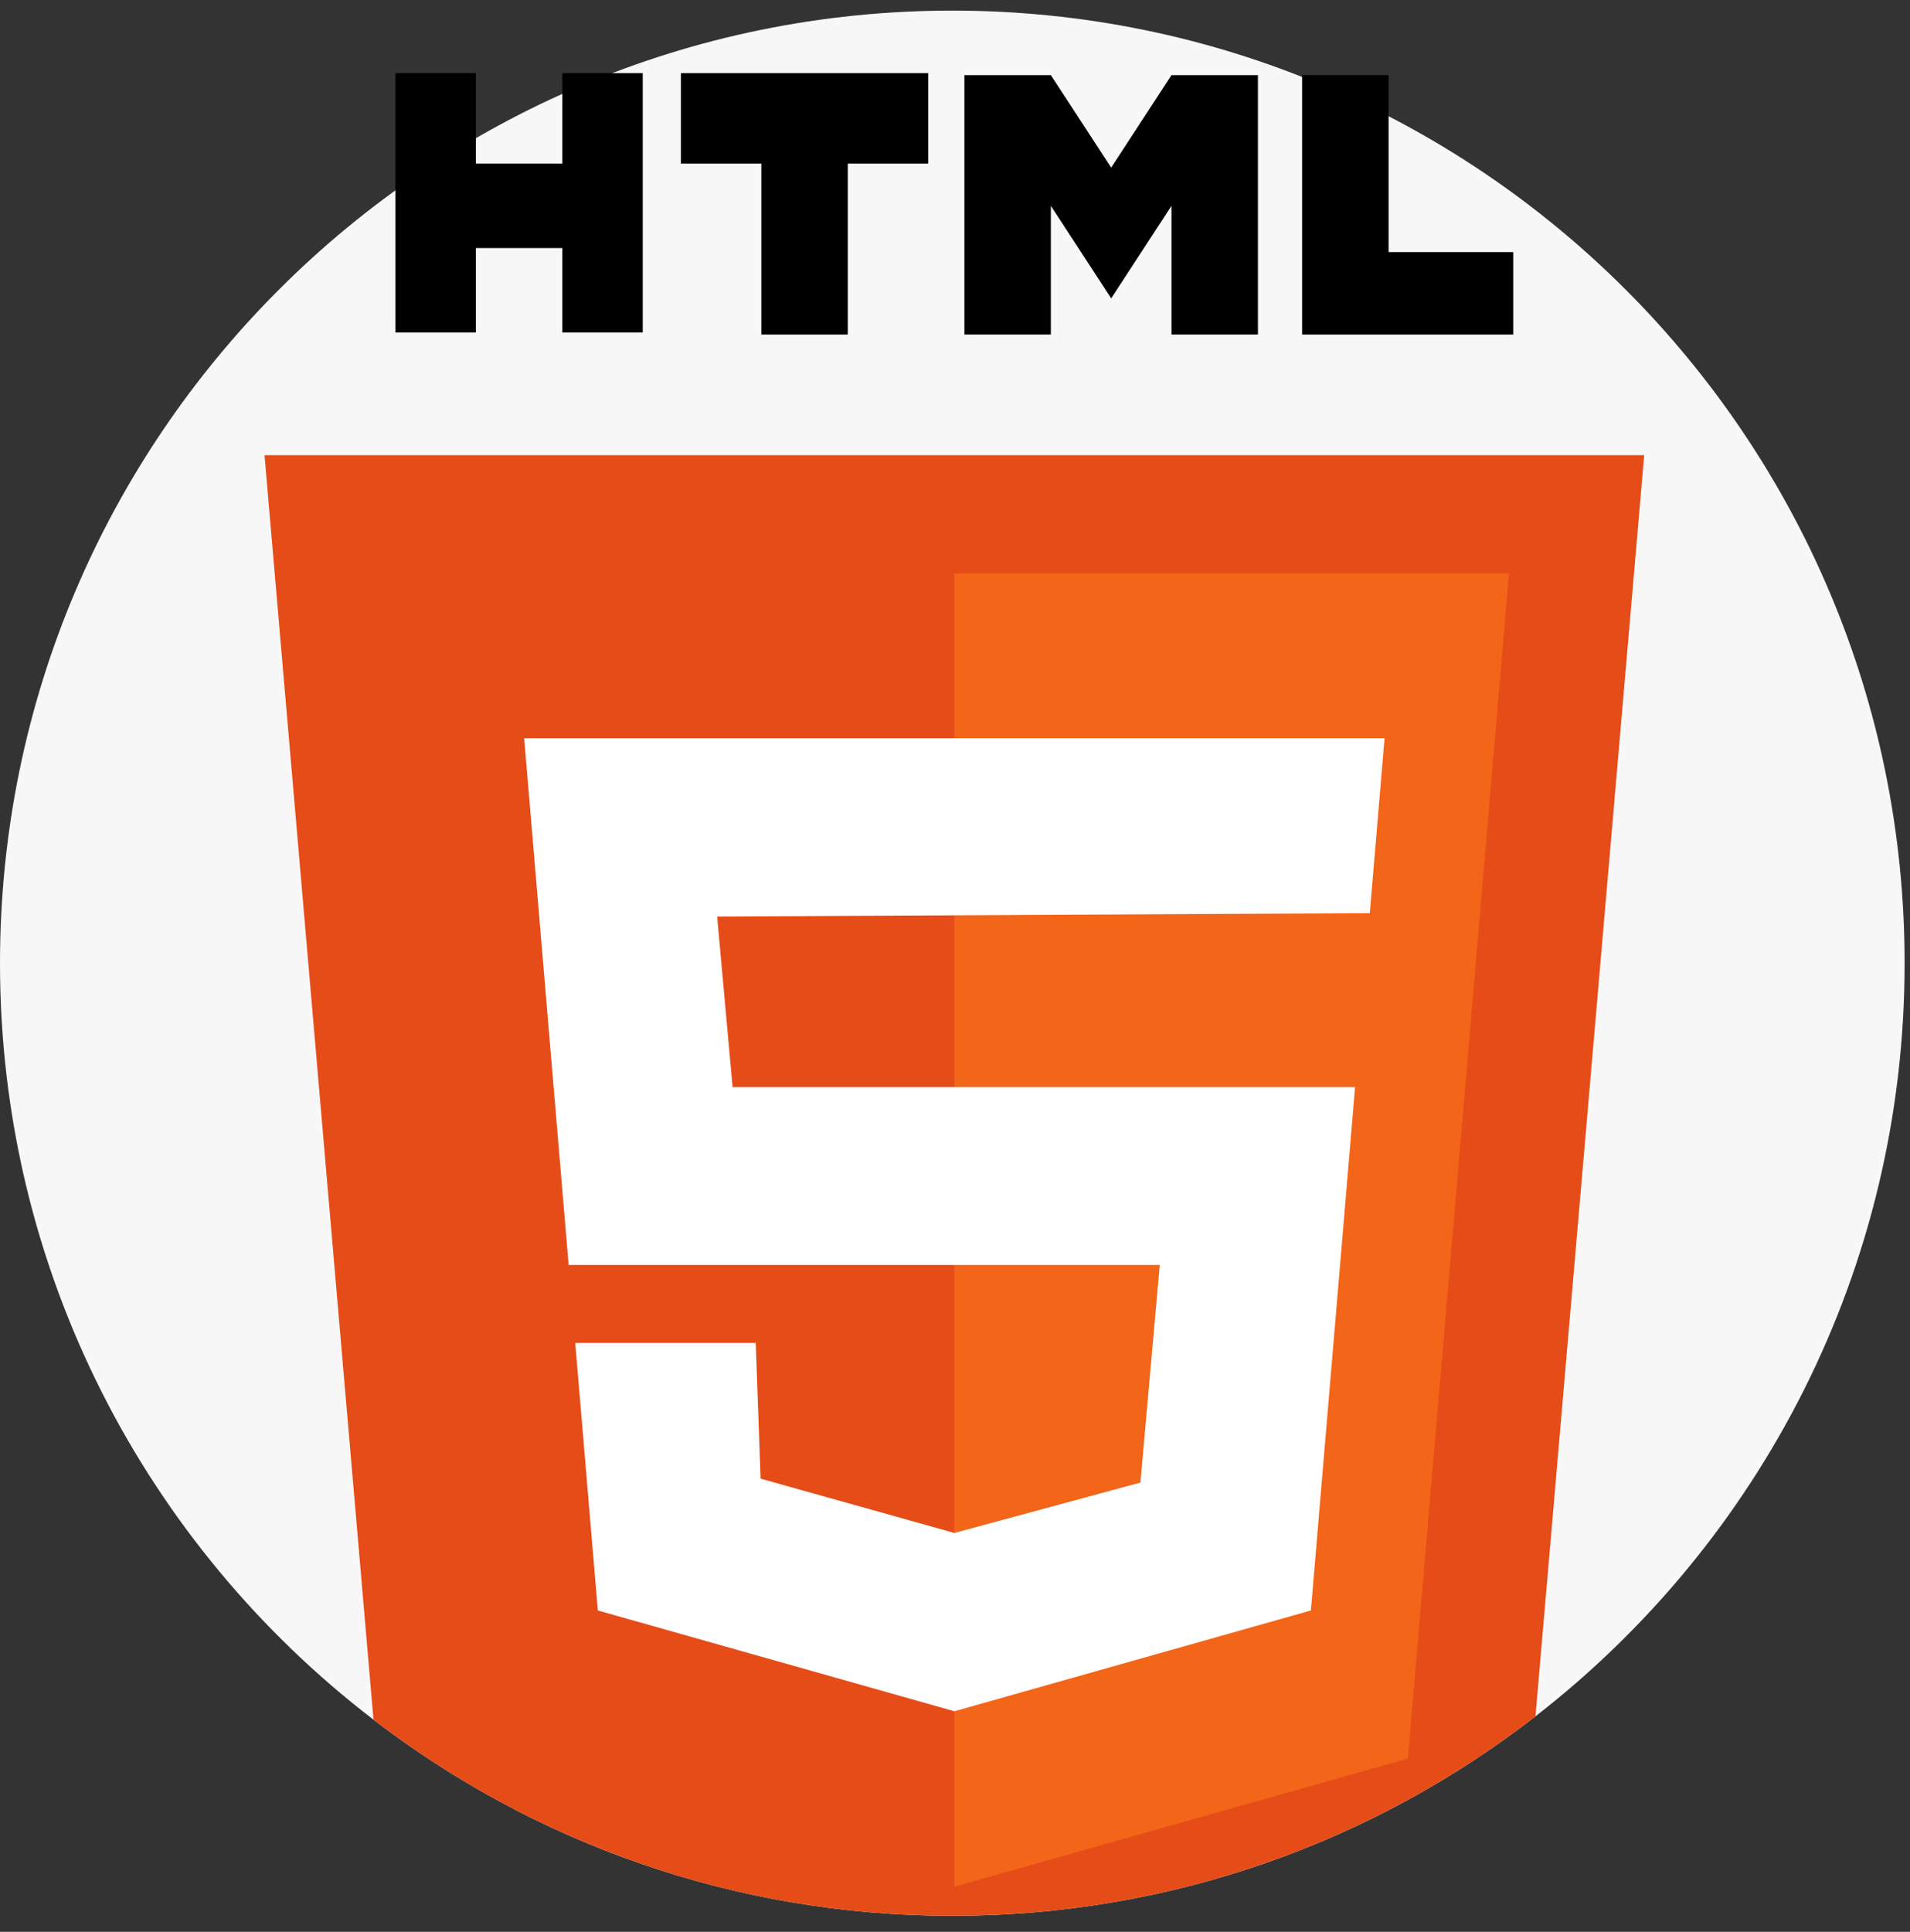 <svg width="90" height="91" viewBox="0 0 90 91" fill="none" xmlns="http://www.w3.org/2000/svg">
<rect x="0" y="0" width="90" height="91" fill="#333333" stroke="none"/>
<g clip-path="url(#clip0_1129_1323)">
<path d="M89.746 45.373C89.746 59.802 82.934 72.641 72.351 80.85C64.76 86.74 55.227 90.246 44.873 90.246C34.612 90.246 25.158 86.802 17.599 81.007C6.899 72.808 0 59.895 0 45.373C0 20.59 20.09 0.5 44.873 0.5C69.655 0.5 89.746 20.59 89.746 45.373Z" fill="#F7F7F7"/>
<path d="M77.475 21.442L72.352 80.85C64.76 86.74 55.227 90.246 44.873 90.246C34.613 90.246 25.158 86.802 17.599 81.007L12.464 21.442H77.475Z" fill="#E64C18"/>
<path d="M44.97 27.012V88.873L66.339 82.84L71.106 27.012H44.97Z" fill="#F36518"/>
<path d="M24.699 34.773L26.795 59.587H54.648L53.737 69.837L44.97 72.211L35.84 69.653L35.611 63.262H27.105L28.17 75.862L44.97 80.61L61.77 75.862L63.852 51.209H34.52L33.792 43.174L33.791 43.174L64.545 43.013L65.241 34.773H24.699Z" fill="white"/>
<path d="M26.496 3.444V7.707H22.423V3.444H18.634V15.664H22.423V11.685H26.496V15.664H30.286V3.444H26.496Z" fill="black"/>
<path d="M43.737 3.444H32.085V7.707H35.874V15.759H39.948V7.707H43.737V3.444Z" fill="black"/>
<path d="M65.431 11.875V3.539H61.357V11.875V15.759H65.431H71.304V11.875H65.431Z" fill="black"/>
<path d="M55.201 3.539L52.359 7.896L49.517 3.539H45.443V15.759H49.517V9.696L52.359 14.054L55.201 9.696V15.759H59.274V3.539H55.201Z" fill="black"/>
</g>
<defs>
<clipPath id="clip0_1129_1323">
<rect width="89.746" height="89.746" fill="white" transform="translate(0 0.5)"/>
</clipPath>
</defs>
</svg>
